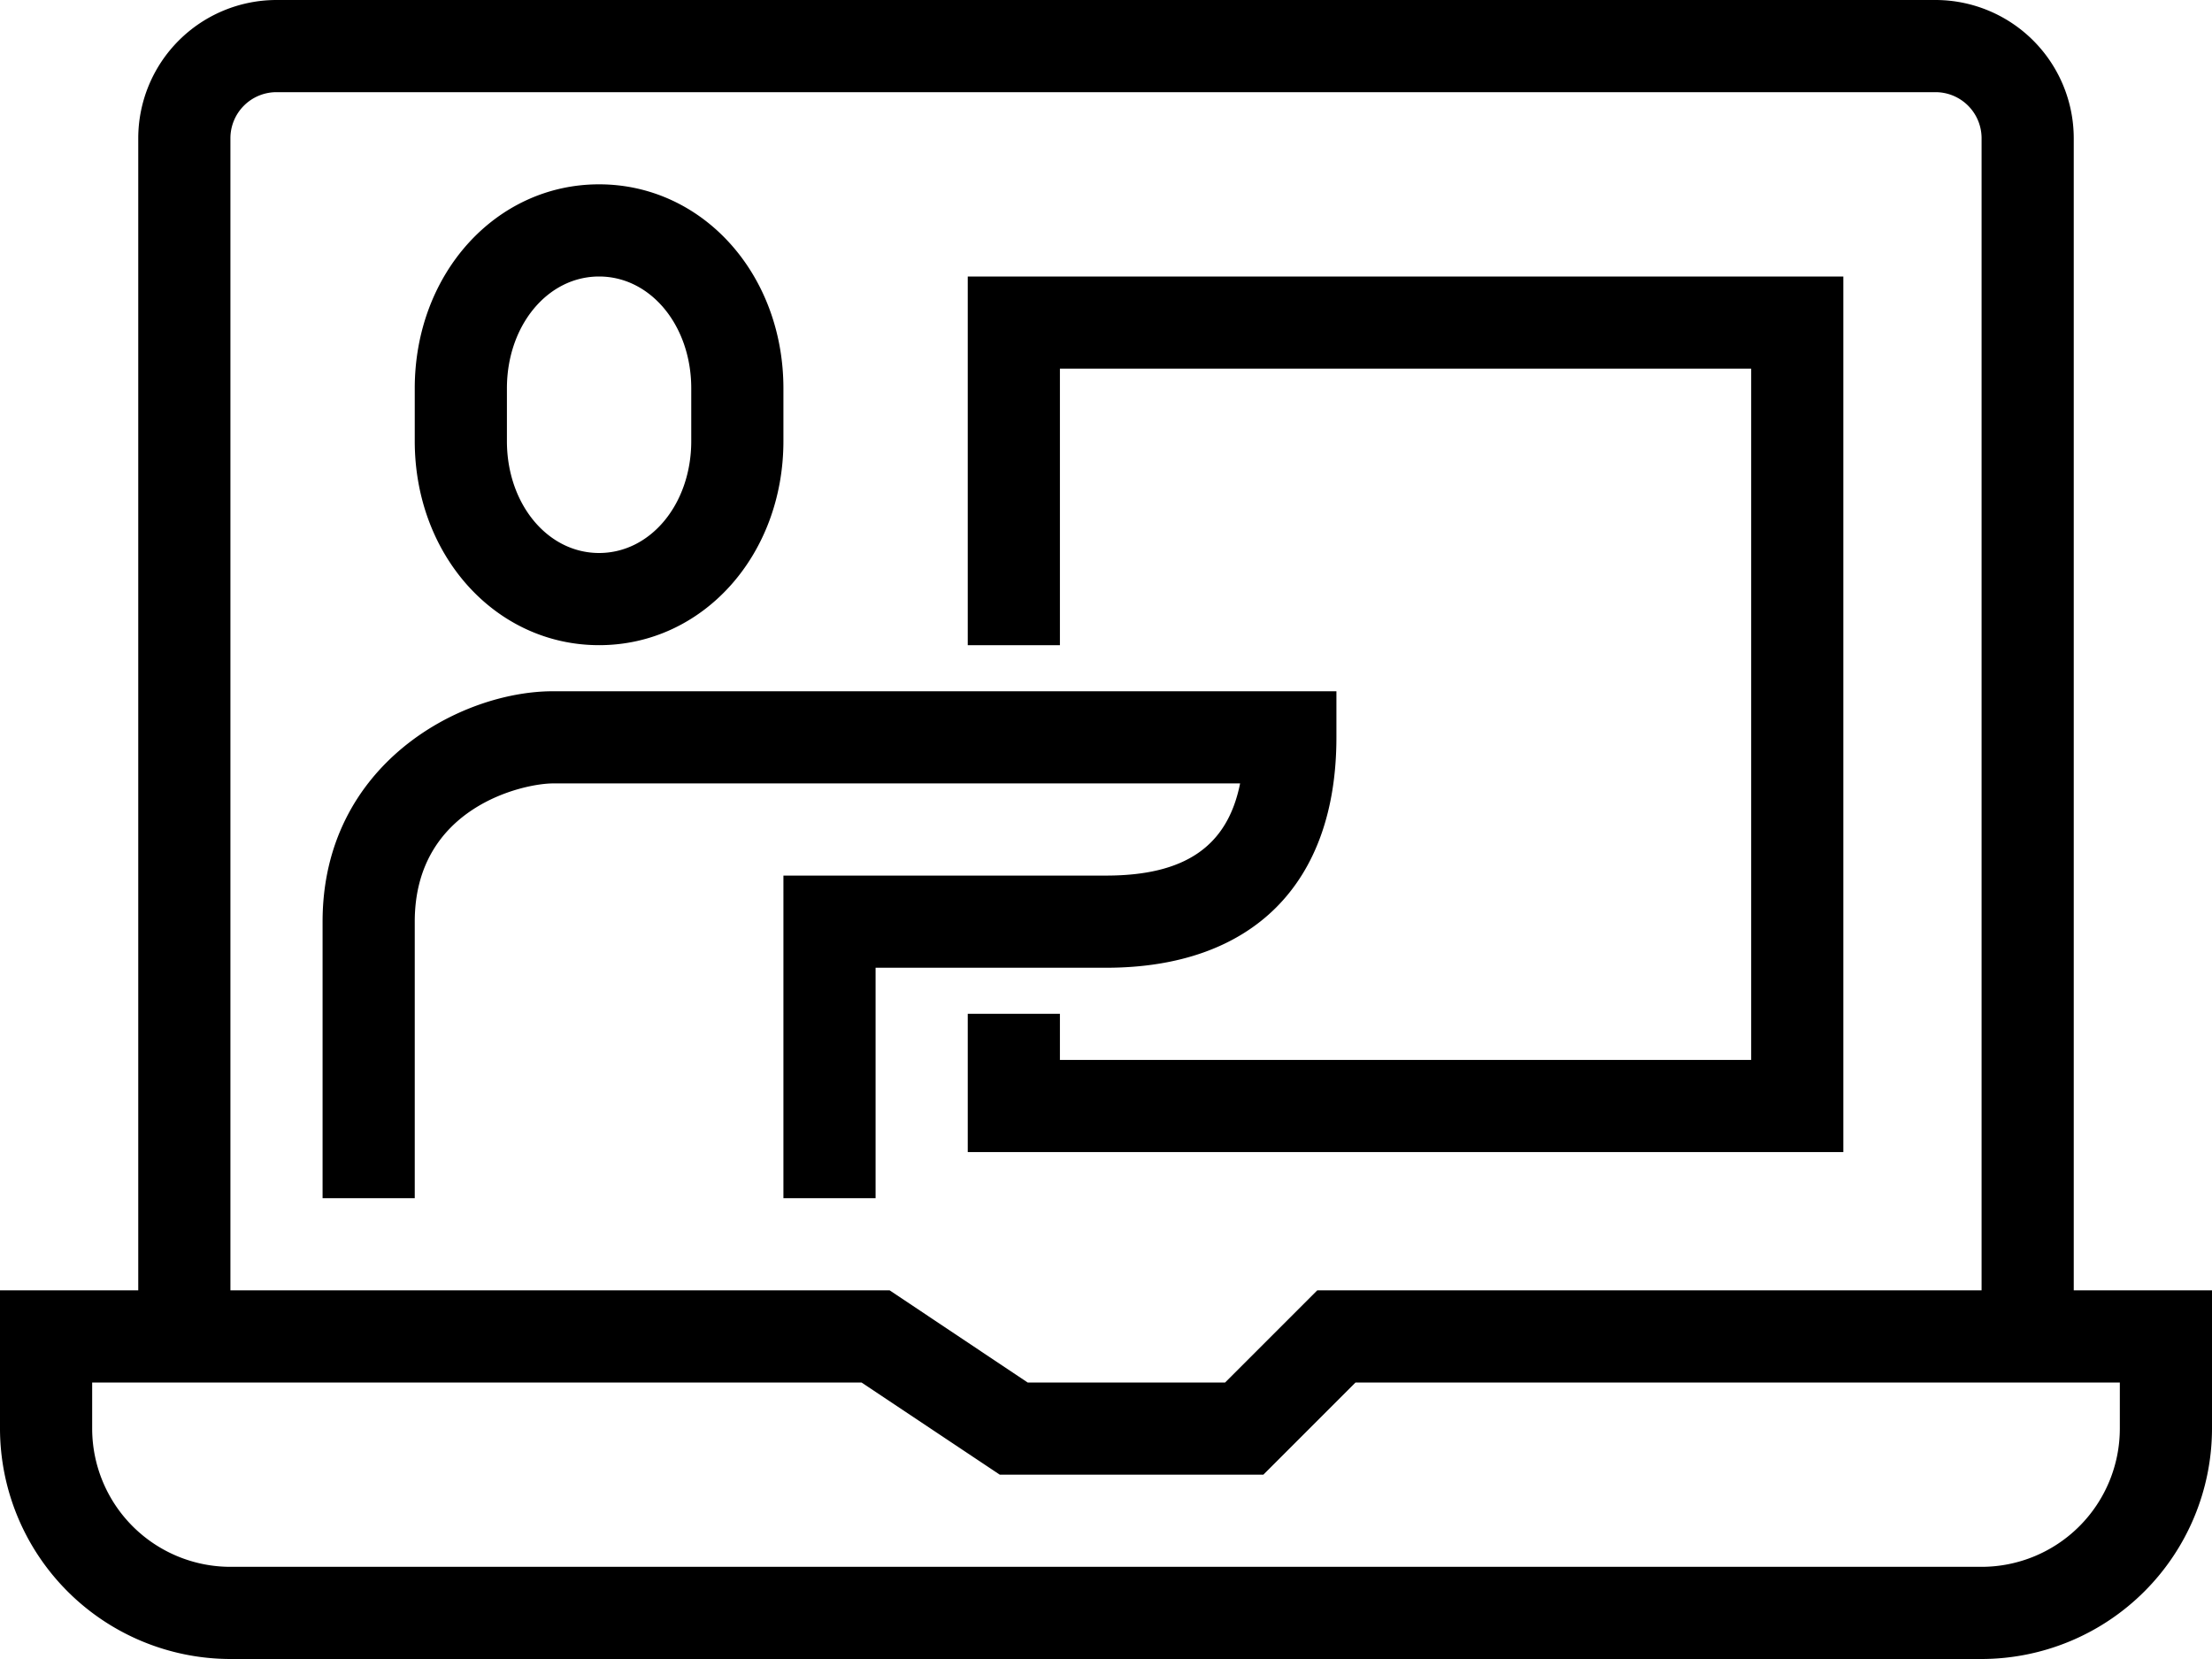 <svg xmlns="http://www.w3.org/2000/svg" width="96" height="72" viewBox="0 0 96 72">
  <defs>
    <style>
      .cls-1 {
        fill-rule: evenodd;
      }
    </style>
  </defs>
  <path id="Education.svg" class="cls-1" d="M1238,744h-76a10.014,10.014,0,0,1-10-10v-6h6V678a6.005,6.005,0,0,1,6-6h72a6.005,6.005,0,0,1,6,6v50h6v6A10.014,10.014,0,0,1,1238,744Zm0-66a2,2,0,0,0-2-2h-72a2,2,0,0,0-2,2v50h28.61l5.99,4h8.57l4-4H1238V678Zm6,54h-33.17l-4,4h-11.44l-6-4H1156v2a6.005,6.005,0,0,0,6,6h76a6.005,6.005,0,0,0,6-6v-2Zm-50-16h4v2h30V688h-30v12h-4V684h38v38h-38v-6Zm-16-16c-4.49,0-8-3.891-8-8.856v-2.288c0-4.965,3.51-8.856,8-8.856s8,3.891,8,8.856v2.288C1186,696.109,1182.49,700,1178,700Zm4-11.144c0-2.723-1.76-4.856-4-4.856s-4,2.133-4,4.856v2.288c0,2.723,1.76,4.856,4,4.856s4-2.133,4-4.856v-2.288ZM1210,702v2c0,6.355-3.64,10-10,10h-10v10h-4V710h14c3.41,0,5.27-1.25,5.82-4H1176c-1.27,0-6,1.019-6,6v12h-4V712c0-6.822,5.97-10,10-10h34Z" transform="translate(-1152 -672)"/>
</svg>


